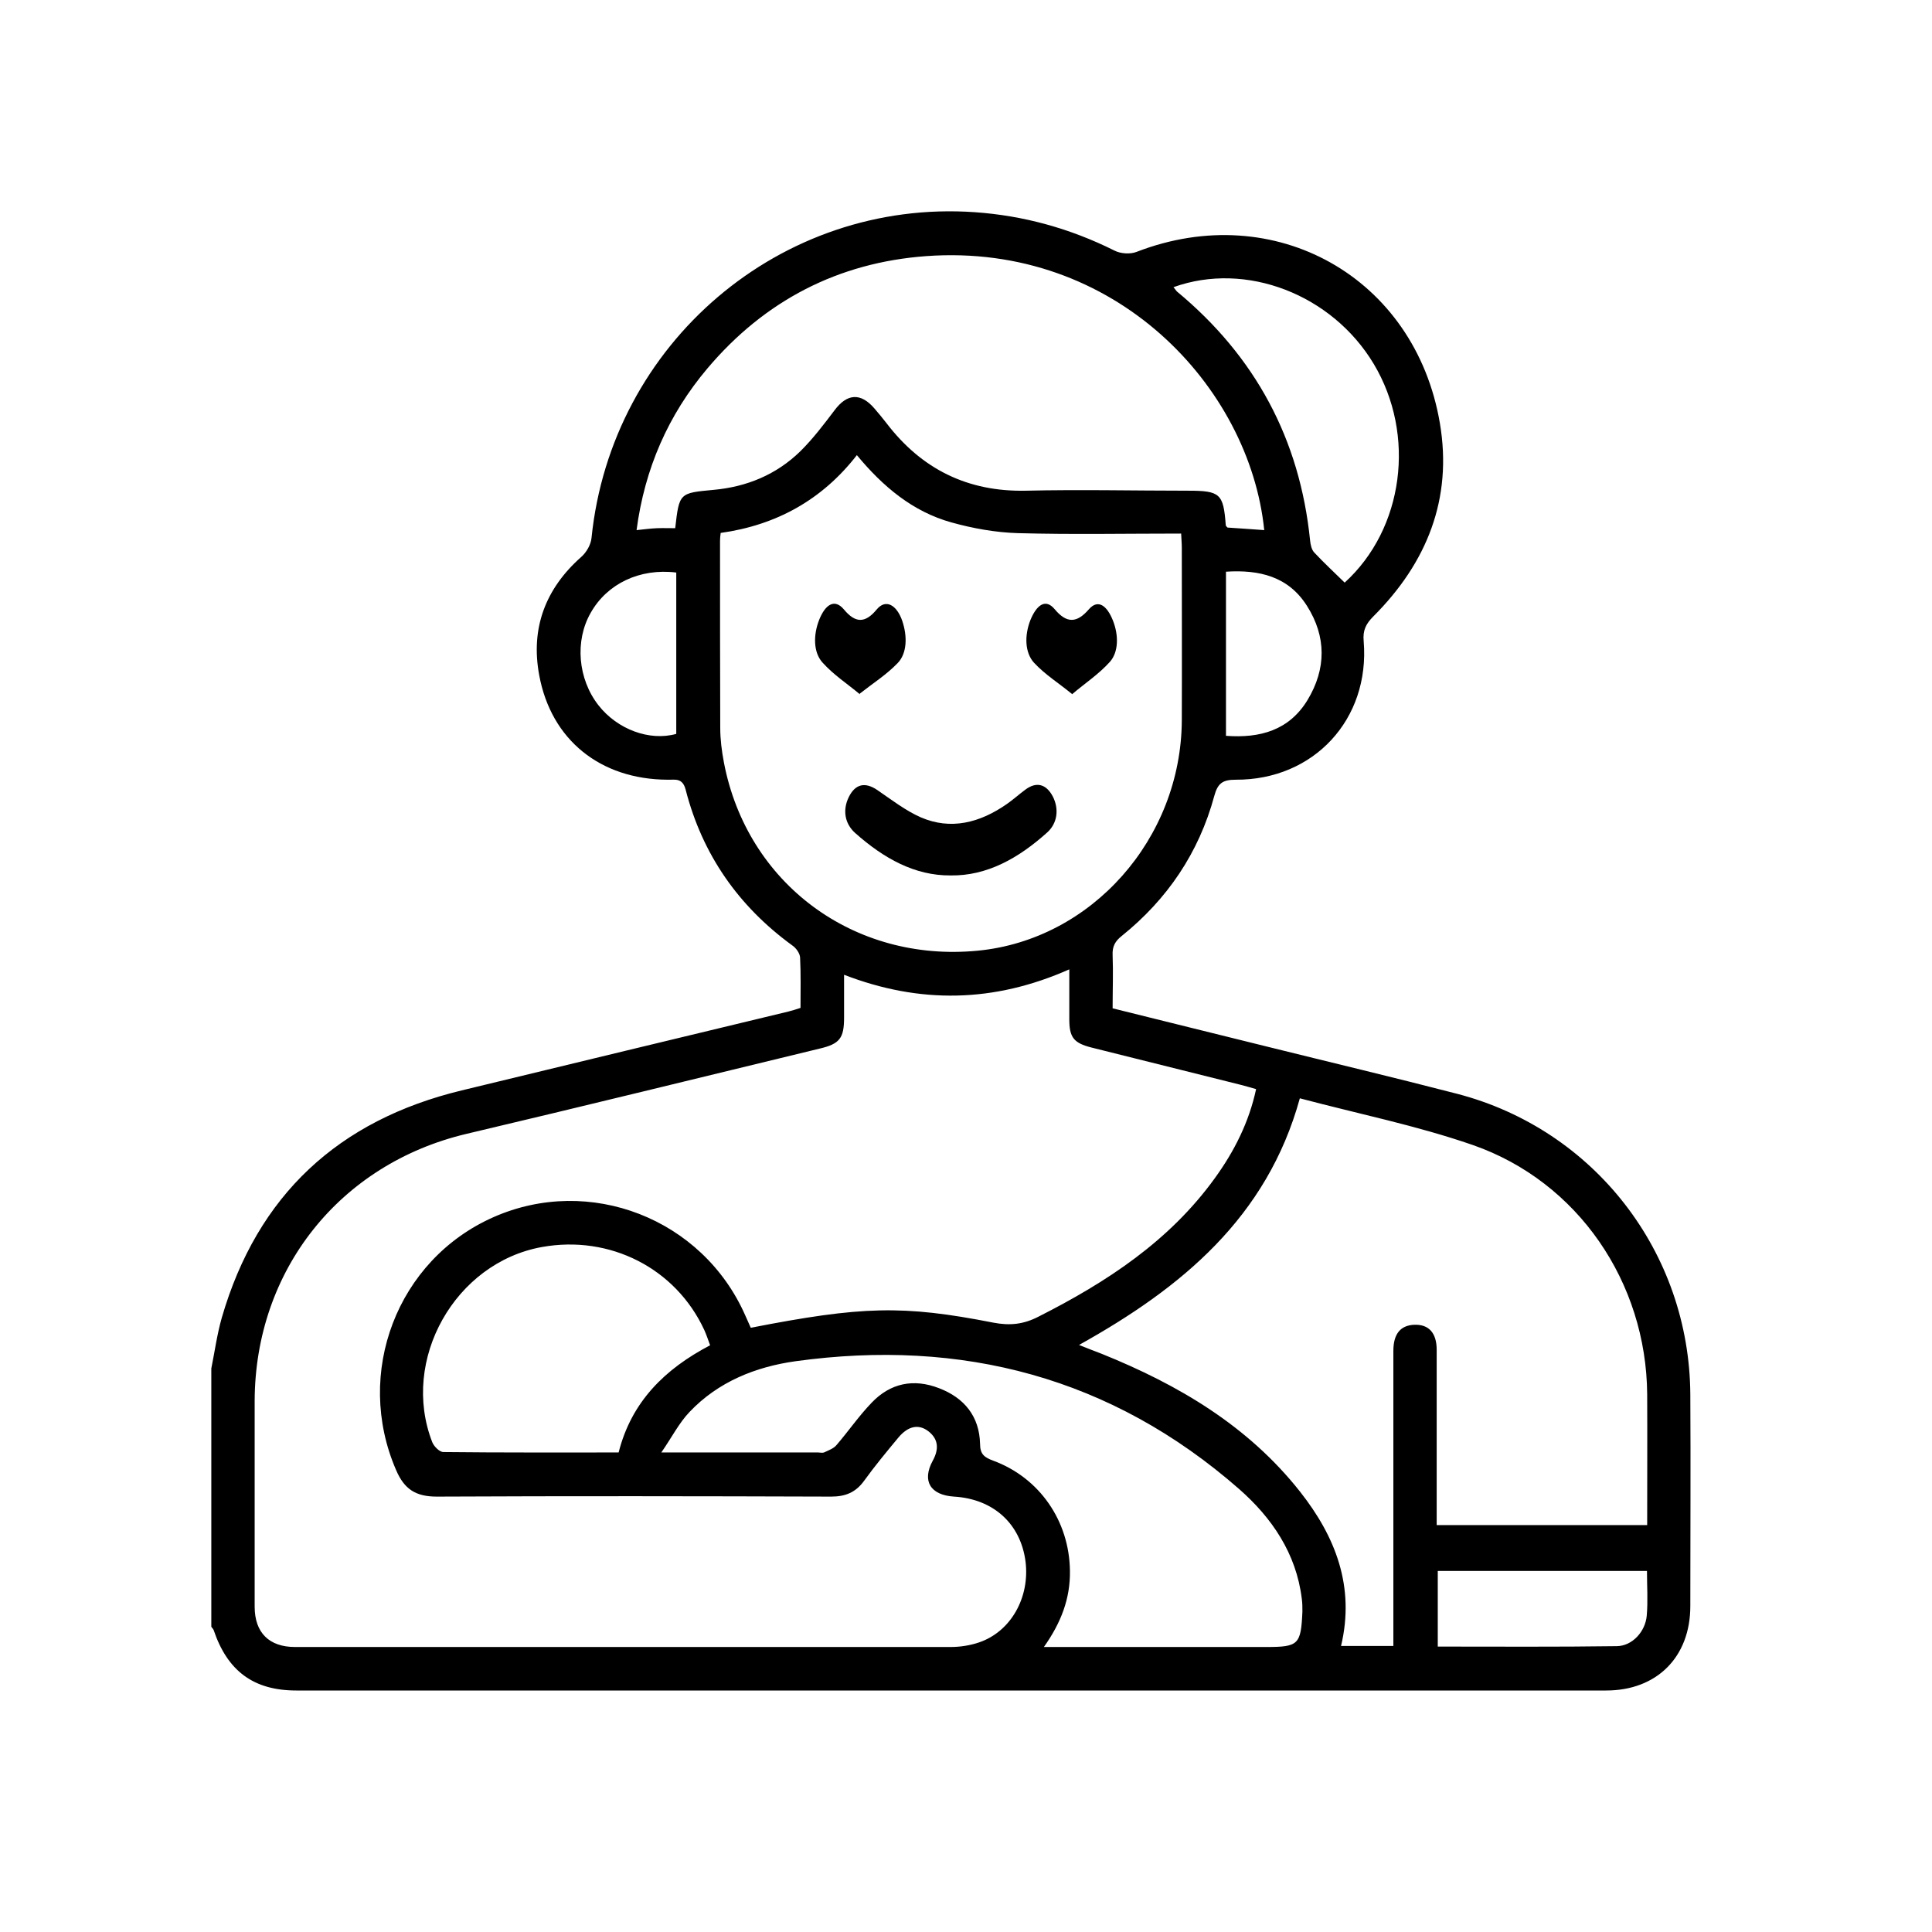 <svg width="64" height="64" viewBox="0 0 64 64" fill="none" xmlns="http://www.w3.org/2000/svg">
<path d="M7 45.333C7.113 44.772 7.191 44.197 7.347 43.651C8.528 39.584 11.215 37.107 15.295 36.121C18.902 35.248 22.509 34.375 26.115 33.509C26.235 33.48 26.363 33.438 26.518 33.388C26.518 32.834 26.532 32.281 26.504 31.72C26.497 31.578 26.37 31.401 26.242 31.316C24.46 30.017 23.265 28.306 22.714 26.163C22.608 25.752 22.36 25.837 22.105 25.829C19.892 25.815 18.258 24.517 17.862 22.366C17.572 20.812 18.067 19.499 19.256 18.448C19.425 18.299 19.574 18.044 19.595 17.817C20.253 11.372 25.861 6.582 32.289 7.029C33.908 7.142 35.45 7.568 36.914 8.299C37.119 8.406 37.444 8.427 37.656 8.342C42.225 6.575 46.878 9.179 47.698 14.02C48.123 16.525 47.267 18.647 45.492 20.421C45.252 20.663 45.138 20.876 45.174 21.245C45.386 23.828 43.519 25.844 40.931 25.829C40.499 25.829 40.337 25.95 40.224 26.369C39.714 28.25 38.668 29.79 37.161 31.003C36.935 31.181 36.843 31.358 36.857 31.642C36.879 32.217 36.857 32.792 36.857 33.402C38.59 33.835 40.301 34.254 42.013 34.68C44.099 35.198 46.192 35.695 48.271 36.234C52.819 37.419 55.965 41.486 55.994 46.192C56.008 48.527 55.994 50.862 55.994 53.204C55.994 54.893 54.883 56 53.207 56C38.745 56 24.276 56 9.815 56C8.407 56 7.537 55.361 7.078 53.999C7.064 53.956 7.021 53.928 7 53.885C7 51.039 7 48.186 7 45.34L7 45.333ZM27.961 32.288C27.961 32.813 27.961 33.26 27.961 33.708C27.961 34.389 27.82 34.581 27.148 34.737C23.251 35.681 19.355 36.639 15.451 37.561C11.257 38.555 8.45 42.075 8.436 46.404C8.436 48.676 8.436 50.947 8.436 53.225C8.436 54.084 8.916 54.559 9.772 54.559C17.014 54.559 24.248 54.559 31.49 54.559C31.801 54.559 32.126 54.51 32.423 54.41C33.484 54.055 34.12 52.92 33.972 51.727C33.809 50.478 32.911 49.655 31.603 49.577C30.818 49.527 30.535 49.059 30.896 48.392C31.101 48.023 31.101 47.682 30.754 47.412C30.429 47.164 30.082 47.235 29.757 47.625C29.368 48.094 28.979 48.562 28.626 49.052C28.343 49.442 28.003 49.577 27.53 49.577C23.173 49.563 18.824 49.556 14.468 49.577C13.768 49.577 13.393 49.329 13.124 48.704C11.724 45.489 13.152 41.734 16.342 40.322C19.531 38.91 23.272 40.365 24.687 43.573C24.75 43.715 24.814 43.857 24.87 43.984C28.548 43.267 29.906 43.225 32.904 43.814C33.456 43.92 33.908 43.871 34.403 43.615C36.659 42.473 38.745 41.11 40.252 39.016C40.888 38.136 41.376 37.171 41.61 36.078C41.404 36.021 41.242 35.971 41.072 35.929C39.431 35.517 37.798 35.113 36.157 34.701C35.57 34.552 35.422 34.368 35.422 33.764C35.422 33.232 35.422 32.7 35.422 32.111C32.925 33.218 30.471 33.26 27.954 32.288H27.961ZM23.873 17.654C23.859 17.767 23.852 17.845 23.852 17.923C23.852 19.988 23.852 22.054 23.859 24.112C23.859 24.495 23.909 24.878 23.98 25.255C24.743 29.265 28.279 31.891 32.388 31.493C36.157 31.131 39.127 27.788 39.149 23.864C39.156 21.962 39.149 20.059 39.149 18.15C39.149 18.001 39.134 17.845 39.127 17.675C37.282 17.675 35.499 17.71 33.717 17.661C32.982 17.639 32.232 17.505 31.518 17.306C30.238 16.951 29.248 16.12 28.385 15.077C27.226 16.568 25.705 17.398 23.873 17.654V17.654ZM35.74 44.552C36.037 44.673 36.27 44.758 36.504 44.85C39.035 45.872 41.341 47.228 43.066 49.414C44.24 50.904 44.891 52.558 44.424 54.524H46.157C46.157 52.459 46.157 50.429 46.157 48.399C46.157 47.185 46.157 45.965 46.157 44.751C46.157 44.19 46.39 43.906 46.843 43.885C47.324 43.864 47.592 44.148 47.592 44.715C47.592 46.475 47.592 48.236 47.592 49.996C47.592 50.166 47.592 50.336 47.592 50.521H54.565C54.565 49.059 54.572 47.618 54.565 46.184C54.537 42.48 52.274 39.144 48.788 37.93C46.928 37.285 44.983 36.894 43.059 36.383C41.97 40.329 39.149 42.657 35.747 44.552H35.74ZM41.878 17.547C41.39 12.82 36.949 8.03 30.684 8.484C27.763 8.697 25.33 9.96 23.435 12.203C22.134 13.743 21.356 15.524 21.087 17.561C21.356 17.533 21.561 17.505 21.766 17.497C21.971 17.49 22.169 17.497 22.367 17.497C22.502 16.326 22.502 16.333 23.64 16.227C24.736 16.128 25.719 15.723 26.511 14.95C26.928 14.538 27.289 14.062 27.643 13.594C28.06 13.033 28.512 12.998 28.972 13.537C29.107 13.693 29.241 13.857 29.368 14.02C30.535 15.546 32.063 16.298 33.993 16.255C35.775 16.213 37.565 16.255 39.354 16.255C40.422 16.255 40.528 16.355 40.605 17.398C40.605 17.426 40.641 17.448 40.662 17.476C41.051 17.505 41.447 17.526 41.885 17.561L41.878 17.547ZM34.58 54.559H41.942C43.017 54.559 43.095 54.481 43.144 53.388C43.144 53.246 43.144 53.097 43.123 52.955C42.939 51.458 42.133 50.28 41.051 49.329C36.822 45.624 31.865 44.332 26.356 45.092C25.033 45.276 23.789 45.773 22.841 46.774C22.494 47.136 22.261 47.604 21.907 48.115C23.76 48.115 25.429 48.115 27.105 48.115C27.169 48.115 27.24 48.136 27.296 48.115C27.445 48.044 27.614 47.987 27.713 47.867C28.109 47.405 28.456 46.901 28.873 46.468C29.495 45.815 30.266 45.659 31.108 45.986C31.942 46.305 32.444 46.916 32.466 47.831C32.466 48.179 32.614 48.278 32.897 48.385C34.439 48.952 35.422 50.386 35.443 52.033C35.457 52.948 35.153 53.75 34.58 54.559V54.559ZM23.527 44.573C23.456 44.382 23.4 44.211 23.329 44.055C22.381 42.011 20.203 40.904 17.954 41.309C15.069 41.827 13.259 45.049 14.319 47.774C14.376 47.916 14.56 48.101 14.687 48.101C16.611 48.122 18.541 48.115 20.493 48.115C20.917 46.433 22.028 45.347 23.52 44.566L23.527 44.573ZM38.873 9.513C38.929 9.577 38.951 9.619 38.986 9.655C41.581 11.805 43.059 14.545 43.399 17.909C43.413 18.044 43.448 18.207 43.533 18.299C43.858 18.647 44.205 18.966 44.544 19.3C46.503 17.519 46.913 14.403 45.506 12.054C44.127 9.754 41.277 8.647 38.873 9.513V9.513ZM47.621 54.545C49.615 54.545 51.588 54.559 53.561 54.531C54.077 54.524 54.509 54.041 54.551 53.516C54.593 53.026 54.558 52.536 54.558 52.04H47.628V54.545H47.621ZM40.612 24.375C41.744 24.46 42.706 24.19 43.314 23.189C43.936 22.16 43.943 21.089 43.293 20.067C42.677 19.094 41.716 18.867 40.612 18.938V24.375ZM22.402 18.966C21.193 18.817 20.111 19.336 19.567 20.301C19.036 21.23 19.142 22.494 19.828 23.367C20.451 24.162 21.518 24.559 22.402 24.311V18.966V18.966Z" fill="black"/>
<path d="M31.486 29C30.306 29.008 29.282 28.441 28.328 27.594C27.98 27.281 27.909 26.832 28.115 26.408C28.334 25.96 28.663 25.9 29.062 26.171C29.533 26.493 30.003 26.857 30.506 27.077C31.492 27.501 32.452 27.264 33.361 26.629C33.567 26.485 33.754 26.315 33.96 26.163C34.328 25.883 34.656 25.968 34.875 26.383C35.088 26.798 35.03 27.272 34.689 27.577C33.728 28.441 32.684 29.017 31.492 29H31.486Z" fill="black"/>
<path d="M35.511 22.989C35.05 22.612 34.626 22.353 34.253 21.954C33.95 21.62 33.931 21.059 34.133 20.542C34.336 20.046 34.633 19.808 34.942 20.186C35.341 20.66 35.676 20.639 36.068 20.186C36.377 19.83 36.675 20.067 36.87 20.563C37.06 21.048 37.054 21.598 36.769 21.922C36.39 22.342 35.954 22.623 35.511 23V22.989Z" fill="black"/>
<path d="M28.486 23C28.043 22.631 27.619 22.36 27.246 21.947C26.942 21.61 26.936 21.035 27.139 20.525C27.341 20.025 27.645 19.819 27.955 20.188C28.334 20.644 28.657 20.655 29.043 20.188C29.341 19.83 29.701 20.036 29.885 20.557C30.068 21.089 30.043 21.654 29.733 21.969C29.353 22.36 28.936 22.62 28.48 22.978L28.486 23Z" fill="black"/>
</svg>
